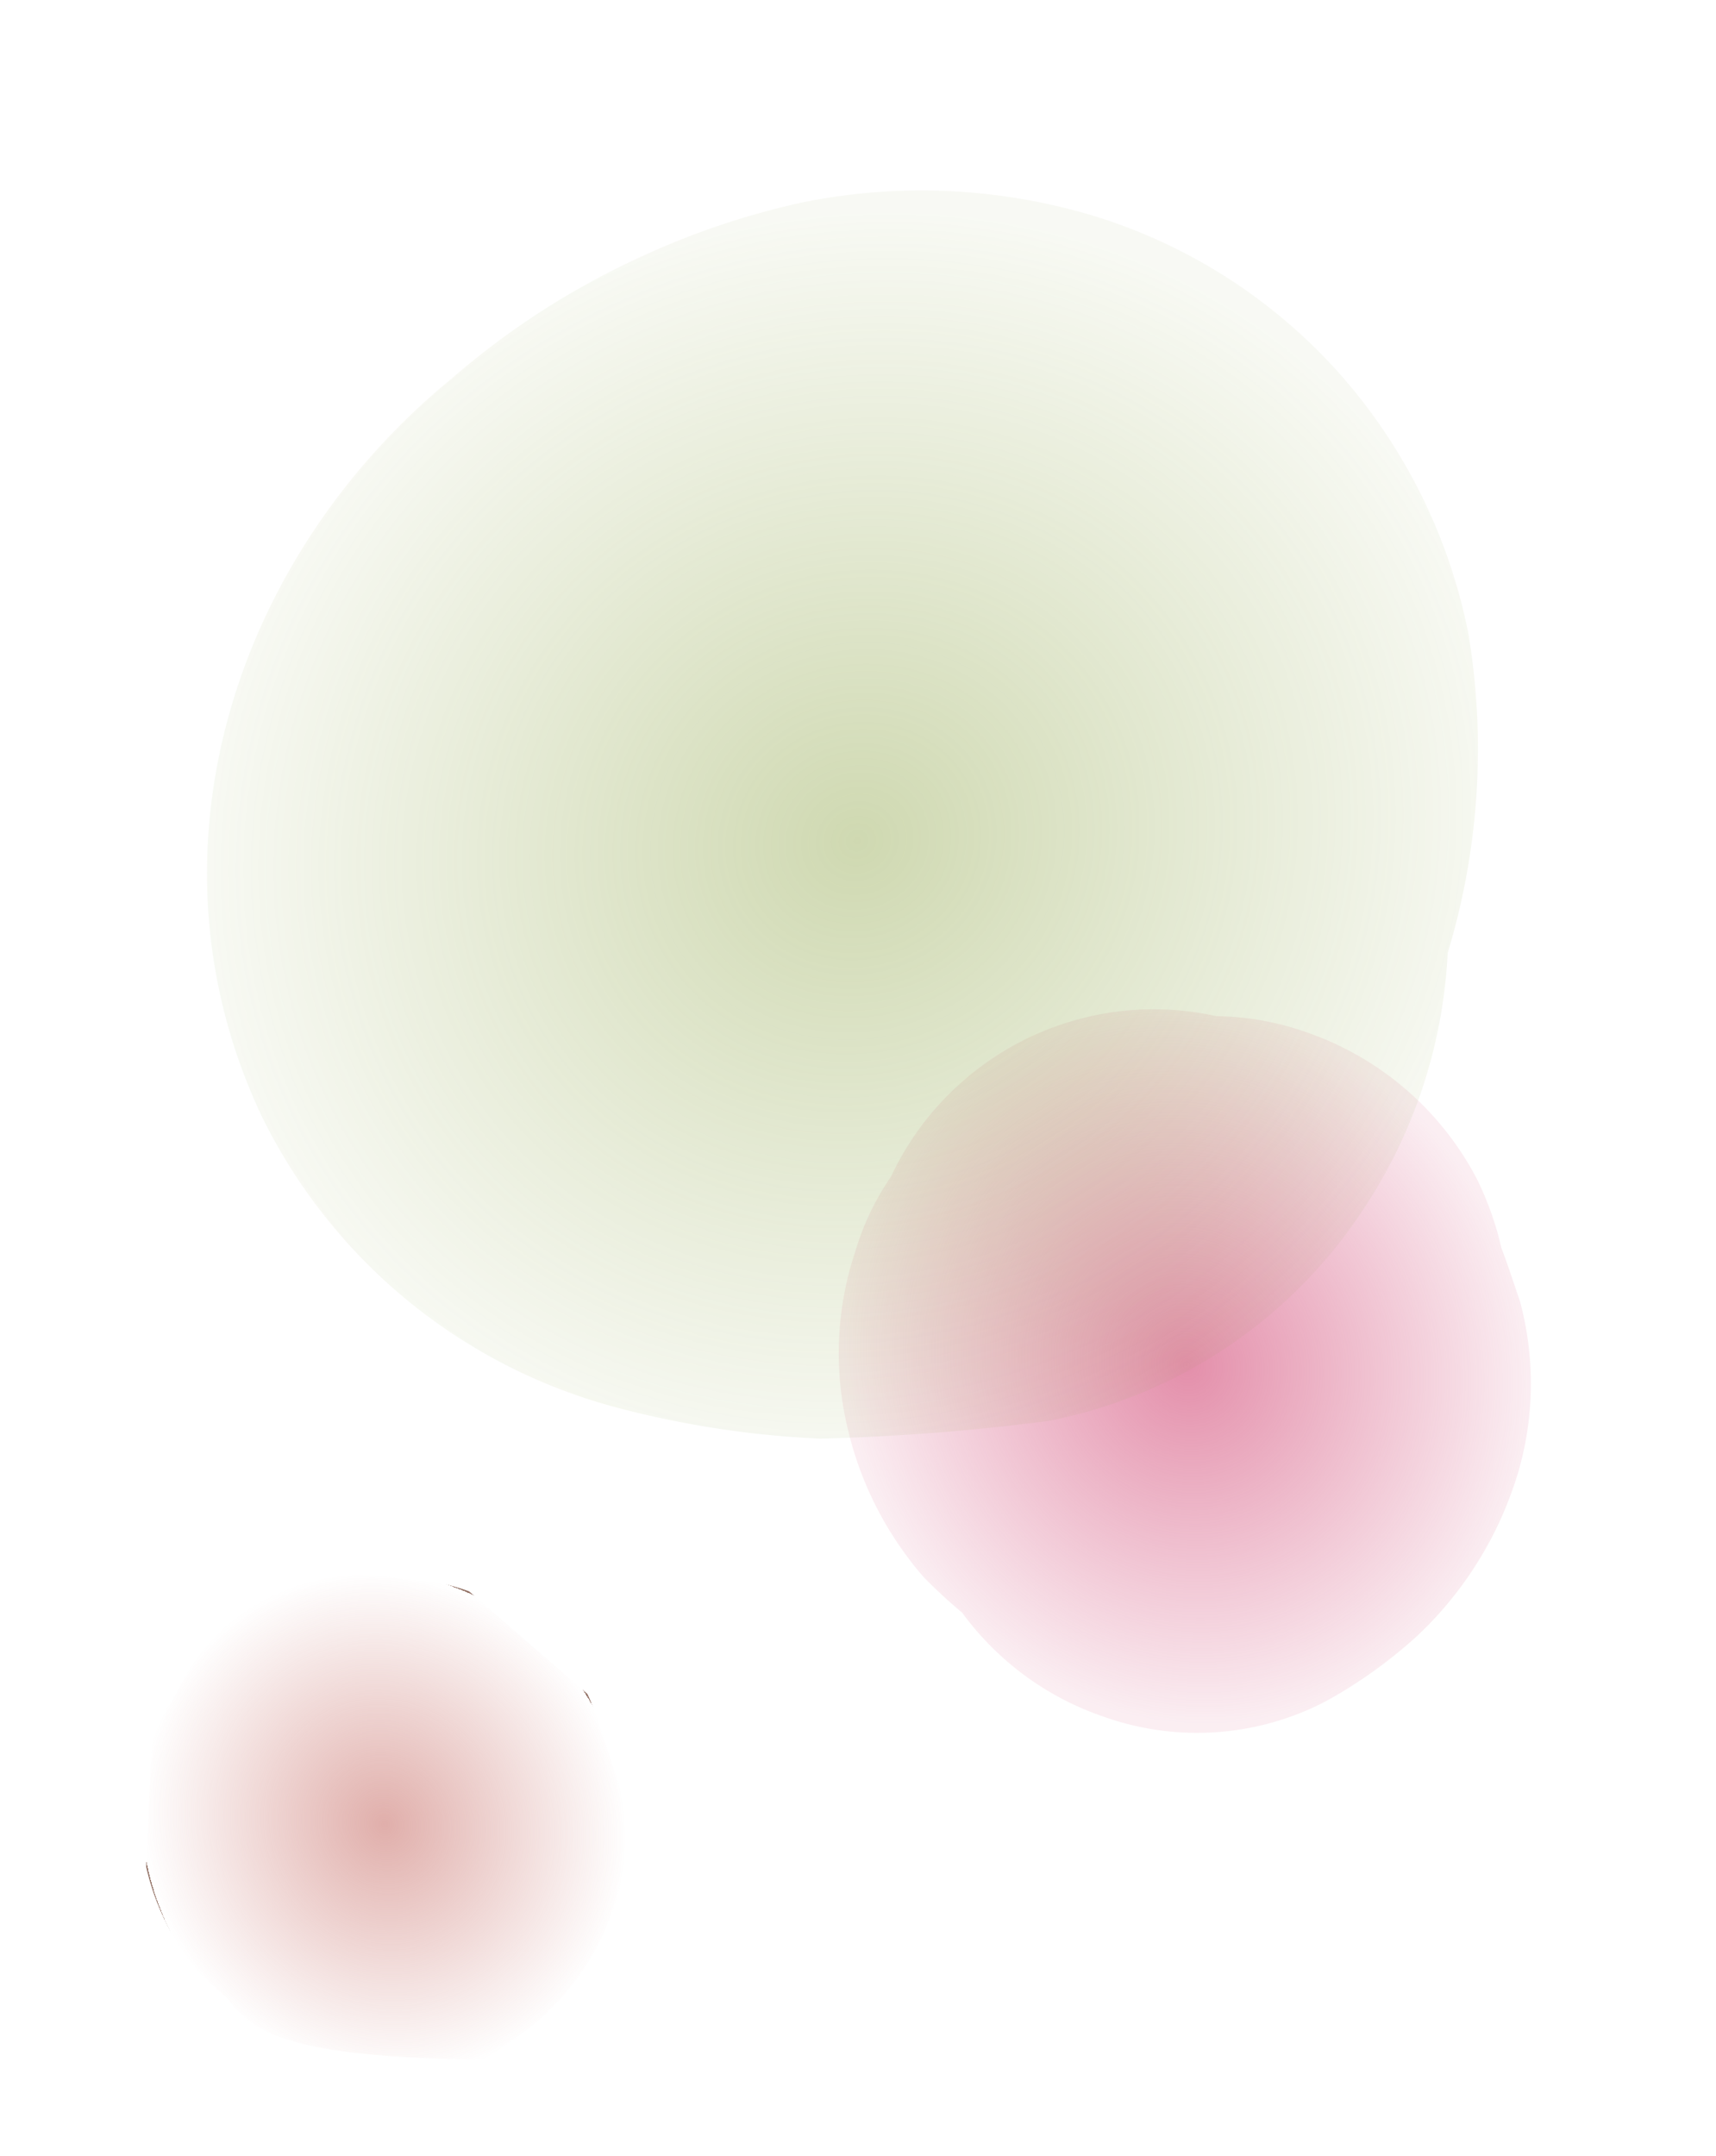 <svg xmlns="http://www.w3.org/2000/svg" xmlns:xlink="http://www.w3.org/1999/xlink" width="29.054" height="36.495" viewBox="0 0 29.054 36.495">
  <defs>
    <radialGradient id="radial-gradient" cx="0.5" cy="0.5" r="0.5" gradientUnits="objectBoundingBox">
      <stop offset="0" stop-color="#d14472"/>
      <stop offset="1" stop-color="#d14472" stop-opacity="0.149"/>
    </radialGradient>
    <radialGradient id="radial-gradient-2" cx="0.5" cy="0.5" r="0.5" gradientUnits="objectBoundingBox">
      <stop offset="0" stop-color="#879f3c"/>
      <stop offset="1" stop-color="#879f3c" stop-opacity="0.149"/>
    </radialGradient>
    <radialGradient id="radial-gradient-3" cx="0.5" cy="0.5" r="0.5" gradientUnits="objectBoundingBox">
      <stop offset="0" stop-color="#c05b53" stop-opacity="0.702"/>
      <stop offset="1" stop-color="#c05b53" stop-opacity="0"/>
      <stop offset="1" stop-color="#673727"/>
    </radialGradient>
  </defs>
  <g id="グループ_18" data-name="グループ 18" transform="translate(-809.668 -1566.9)">
    <path id="パス_79" data-name="パス 79" d="M1073.3,230.271c-.02.282-.056.585-.1.97a5.331,5.331,0,0,1-1.511,2.872,6.236,6.236,0,0,1-2.5,1.523,8.155,8.155,0,0,1-1.809.334,4.71,4.71,0,0,1-3.532-1.348,4.938,4.938,0,0,1-1.432-2.613,8.621,8.621,0,0,1-.338-.827,5.867,5.867,0,0,1-.091-2.864,5.448,5.448,0,0,1,1.364-2.605,4.5,4.5,0,0,1,1.09-.9,4.915,4.915,0,0,1,1.77-.947,4.9,4.9,0,0,1,4.371.811,4.752,4.752,0,0,1,1.292.915,5.145,5.145,0,0,1,1.543,3.452A5.329,5.329,0,0,1,1073.3,230.271Z" transform="translate(-234.969 1832.92) rotate(-25)" fill-rule="evenodd" opacity="0.6" fill="url(#radial-gradient)" style="mix-blend-mode: multiply;isolation: isolate"/>
    <path id="パス_80" data-name="パス 80" d="M1058.7,260.025a9.387,9.387,0,0,1,.1,4.867,11.89,11.89,0,0,1-2.6,4.743,8.588,8.588,0,0,1-3.093,3.307,8.265,8.265,0,0,1-6.38,1.015,36.9,36.9,0,0,1-3.625-1.36,16.157,16.157,0,0,1-2.885-1.919,9.358,9.358,0,0,1-3.383-7.049c-.013-4.9,3.59-8.761,8.2-9.935a13.423,13.423,0,0,1,3.811-.511,13.212,13.212,0,0,1,2.838.325,10.113,10.113,0,0,1,4.439,2.361A9.184,9.184,0,0,1,1058.7,260.025Z" transform="translate(-237.016 1785.027) rotate(-25)" fill-rule="evenodd" opacity="0.4" fill="url(#radial-gradient-2)" style="mix-blend-mode: multiply;isolation: isolate"/>
    <path id="パス_81" data-name="パス 81" d="M1049.433,250.531a3.735,3.735,0,0,1-1.059,2.012,4.372,4.372,0,0,1-1.75,1.067,5.887,5.887,0,0,1-1.268.234c-2.993-1.435-3.338-2.081-3.477-2.775-.089-.192-.17-.385-.24-.58a4.144,4.144,0,0,1-.061-2.006l.956-1.828a3.154,3.154,0,0,1,.763-.63,3.44,3.44,0,0,1,1.24-.663,3.581,3.581,0,0,1,2.594.265,3.755,3.755,0,0,1,.468.3,3.313,3.313,0,0,1,.905.641l1.081,2.419C1049.595,249.261,1049.461,250.261,1049.433,250.531Z" transform="translate(-236.861 1813.485) rotate(-25)" fill-rule="evenodd" opacity="0.7" fill="url(#radial-gradient-3)"/>
  </g>
</svg>
